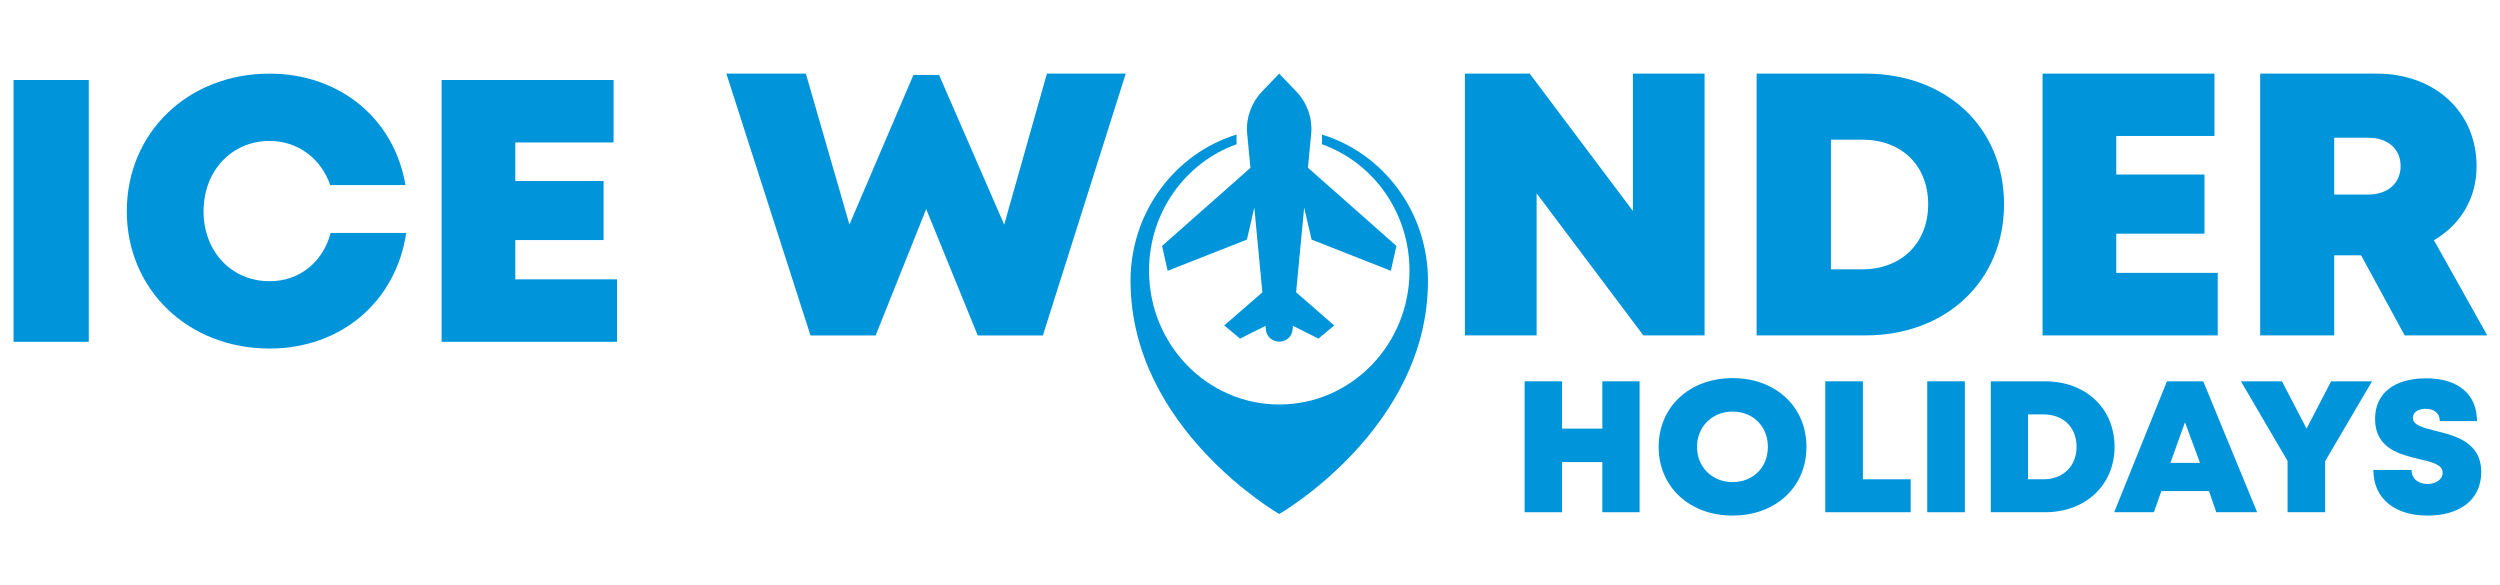<svg width="188" height="44" viewBox="0 0 188 44" fill="none" xmlns="http://www.w3.org/2000/svg">
<path d="M94.04 12.613L87.387 18.494L87.805 20.365L93.769 18.017L94.324 15.607L94.93 21.983L92.062 24.474L93.25 25.464L95.168 24.505L95.195 24.802C95.243 25.305 95.674 25.691 96.195 25.691C96.195 25.676 96.199 25.664 96.199 25.648C96.199 25.664 96.203 25.676 96.203 25.691C96.462 25.691 96.701 25.593 96.881 25.434C97.059 25.276 97.18 25.052 97.202 24.802L97.229 24.505L99.147 25.464L100.335 24.474L97.468 21.983L98.073 15.607L98.629 18.017L104.592 20.365L105.011 18.494L98.357 12.613L98.608 9.982C98.691 8.838 98.285 7.715 97.48 6.879L96.195 5.537L94.909 6.879C94.105 7.715 93.698 8.84 93.781 9.982L94.032 12.613H94.04Z" fill="#0095DB"/>
<path d="M107.385 21.126C107.385 15.926 104.024 11.534 99.409 10.117C99.425 10.358 99.425 10.6 99.409 10.842V10.849C103.242 12.21 105.994 15.952 105.994 20.357C105.994 25.915 101.611 30.418 96.201 30.418C90.791 30.418 86.408 25.915 86.408 20.357C86.408 15.954 89.162 12.21 92.995 10.847C92.977 10.604 92.979 10.358 92.995 10.117C88.38 11.529 85.015 15.926 85.015 21.126C85.015 21.159 85.017 21.191 85.017 21.223C85.081 32.271 96.199 38.653 96.199 38.653C96.199 38.653 107.356 32.248 107.383 21.167C107.383 21.152 107.383 21.14 107.383 21.126H107.385Z" fill="#0095DB"/>
<path d="M38.751 21.007H46.4V25.704H33.209V6.016H46.141V10.713H38.751V13.61H45.39V18.053H38.751V21.007Z" fill="#0095DB"/>
<path d="M20.273 26.21C14.125 26.21 9.535 21.766 9.535 15.887C9.535 9.981 14.125 5.537 20.273 5.537C25.555 5.537 29.654 8.94 30.491 13.919H24.834C24.141 11.922 22.409 10.6 20.273 10.6C17.415 10.6 15.308 12.85 15.308 15.887C15.308 18.925 17.415 21.147 20.273 21.147C22.524 21.147 24.285 19.712 24.862 17.519H30.549C29.769 22.694 25.642 26.21 20.273 26.21Z" fill="#0095DB"/>
<path d="M1.019 25.704V6.016H6.676V25.704H1.019Z" fill="#0095DB"/>
<path d="M84.656 5.537L78.425 25.226H73.526L69.65 15.724L65.848 25.226H60.948L54.622 5.537H60.6L63.878 16.884L68.69 5.634H70.617L75.516 16.892L78.728 5.535H84.656V5.537Z" fill="#0095DB"/>
<path d="M128.184 5.535V25.224H123.581L115.555 14.54V25.224H110.161V5.535H115.034L122.793 15.863V5.535H128.186H128.184Z" fill="#0095DB"/>
<path d="M150.704 15.362C150.704 21.108 146.374 25.222 140.274 25.222H132.097V5.535H140.274C146.391 5.535 150.704 9.61 150.704 15.362ZM144.998 15.362C144.998 12.441 143.003 10.501 140.011 10.501H137.687V20.256H140.011C143.003 20.256 144.998 18.268 144.998 15.362Z" fill="#0095DB"/>
<path d="M166.773 20.518V25.224H153.6V5.535H166.528V10.225H159.143V13.124H165.778V17.573H159.143V20.52H166.773V20.518Z" fill="#0095DB"/>
<path d="M177.551 19.199H175.533V25.224H169.966V5.535H178.724C183.081 5.535 186.239 8.388 186.239 12.504C186.239 14.92 185.028 16.9 183.031 18.064L187.043 25.224H180.831L177.553 19.199H177.551ZM175.533 14.631H178.075C179.63 14.631 180.526 13.718 180.526 12.487C180.526 11.257 179.63 10.356 178.075 10.356H175.533V14.631Z" fill="#0095DB"/>
<path d="M182.547 38.772C180.078 38.772 178.476 37.492 178.476 35.34H181.349C181.349 36.044 181.911 36.395 182.547 36.395C183.124 36.395 183.687 36.086 183.687 35.551C183.687 34.933 182.893 34.75 181.926 34.525C180.468 34.173 178.606 33.737 178.606 31.501C178.606 29.56 180.064 28.449 182.445 28.449C184.87 28.449 186.27 29.659 186.27 31.67H183.47C183.47 31.037 182.994 30.742 182.417 30.742C181.926 30.742 181.45 30.953 181.45 31.417C181.45 31.979 182.215 32.162 183.153 32.401C184.654 32.767 186.588 33.259 186.588 35.495C186.588 37.647 184.899 38.772 182.547 38.772Z" fill="#0095DB"/>
<path d="M178.375 28.674L174.853 34.679V38.519H172.024V34.665L168.517 28.674H171.605L173.453 32.232L175.3 28.674H178.375Z" fill="#0095DB"/>
<path d="M166.664 38.519L166.116 36.929H162.536L161.973 38.519H158.986L162.955 28.674H165.683L169.738 38.519H166.664ZM165.437 34.806L164.311 31.754L163.215 34.806H165.437Z" fill="#0095DB"/>
<path d="M153.79 28.674C156.85 28.674 159.015 30.713 159.015 33.596C159.015 36.465 156.85 38.519 153.79 38.519H149.706V28.674H153.79ZM153.661 36.043C155.162 36.043 156.157 35.045 156.157 33.596C156.157 32.134 155.162 31.163 153.661 31.163H152.506V36.043H153.661Z" fill="#0095DB"/>
<path d="M144.928 38.519V28.674H147.757V38.519H144.928Z" fill="#0095DB"/>
<path d="M140.089 36.043H143.683V38.519H137.26V28.674H140.089V36.043Z" fill="#0095DB"/>
<path d="M130.288 38.771C127.041 38.771 124.731 36.605 124.731 33.609C124.731 30.599 127.041 28.434 130.288 28.434C133.536 28.434 135.845 30.585 135.845 33.609C135.845 36.619 133.536 38.771 130.288 38.771ZM130.288 36.253C131.833 36.253 132.944 35.142 132.944 33.609C132.944 32.062 131.833 30.951 130.288 30.951C128.758 30.951 127.618 32.076 127.618 33.609C127.618 35.128 128.758 36.253 130.288 36.253Z" fill="#0095DB"/>
<path d="M120.497 28.674H123.297V38.519H120.497V34.749H117.466V38.519H114.651V28.674H117.466V32.232H120.497V28.674Z" fill="#0095DB"/>
</svg>
